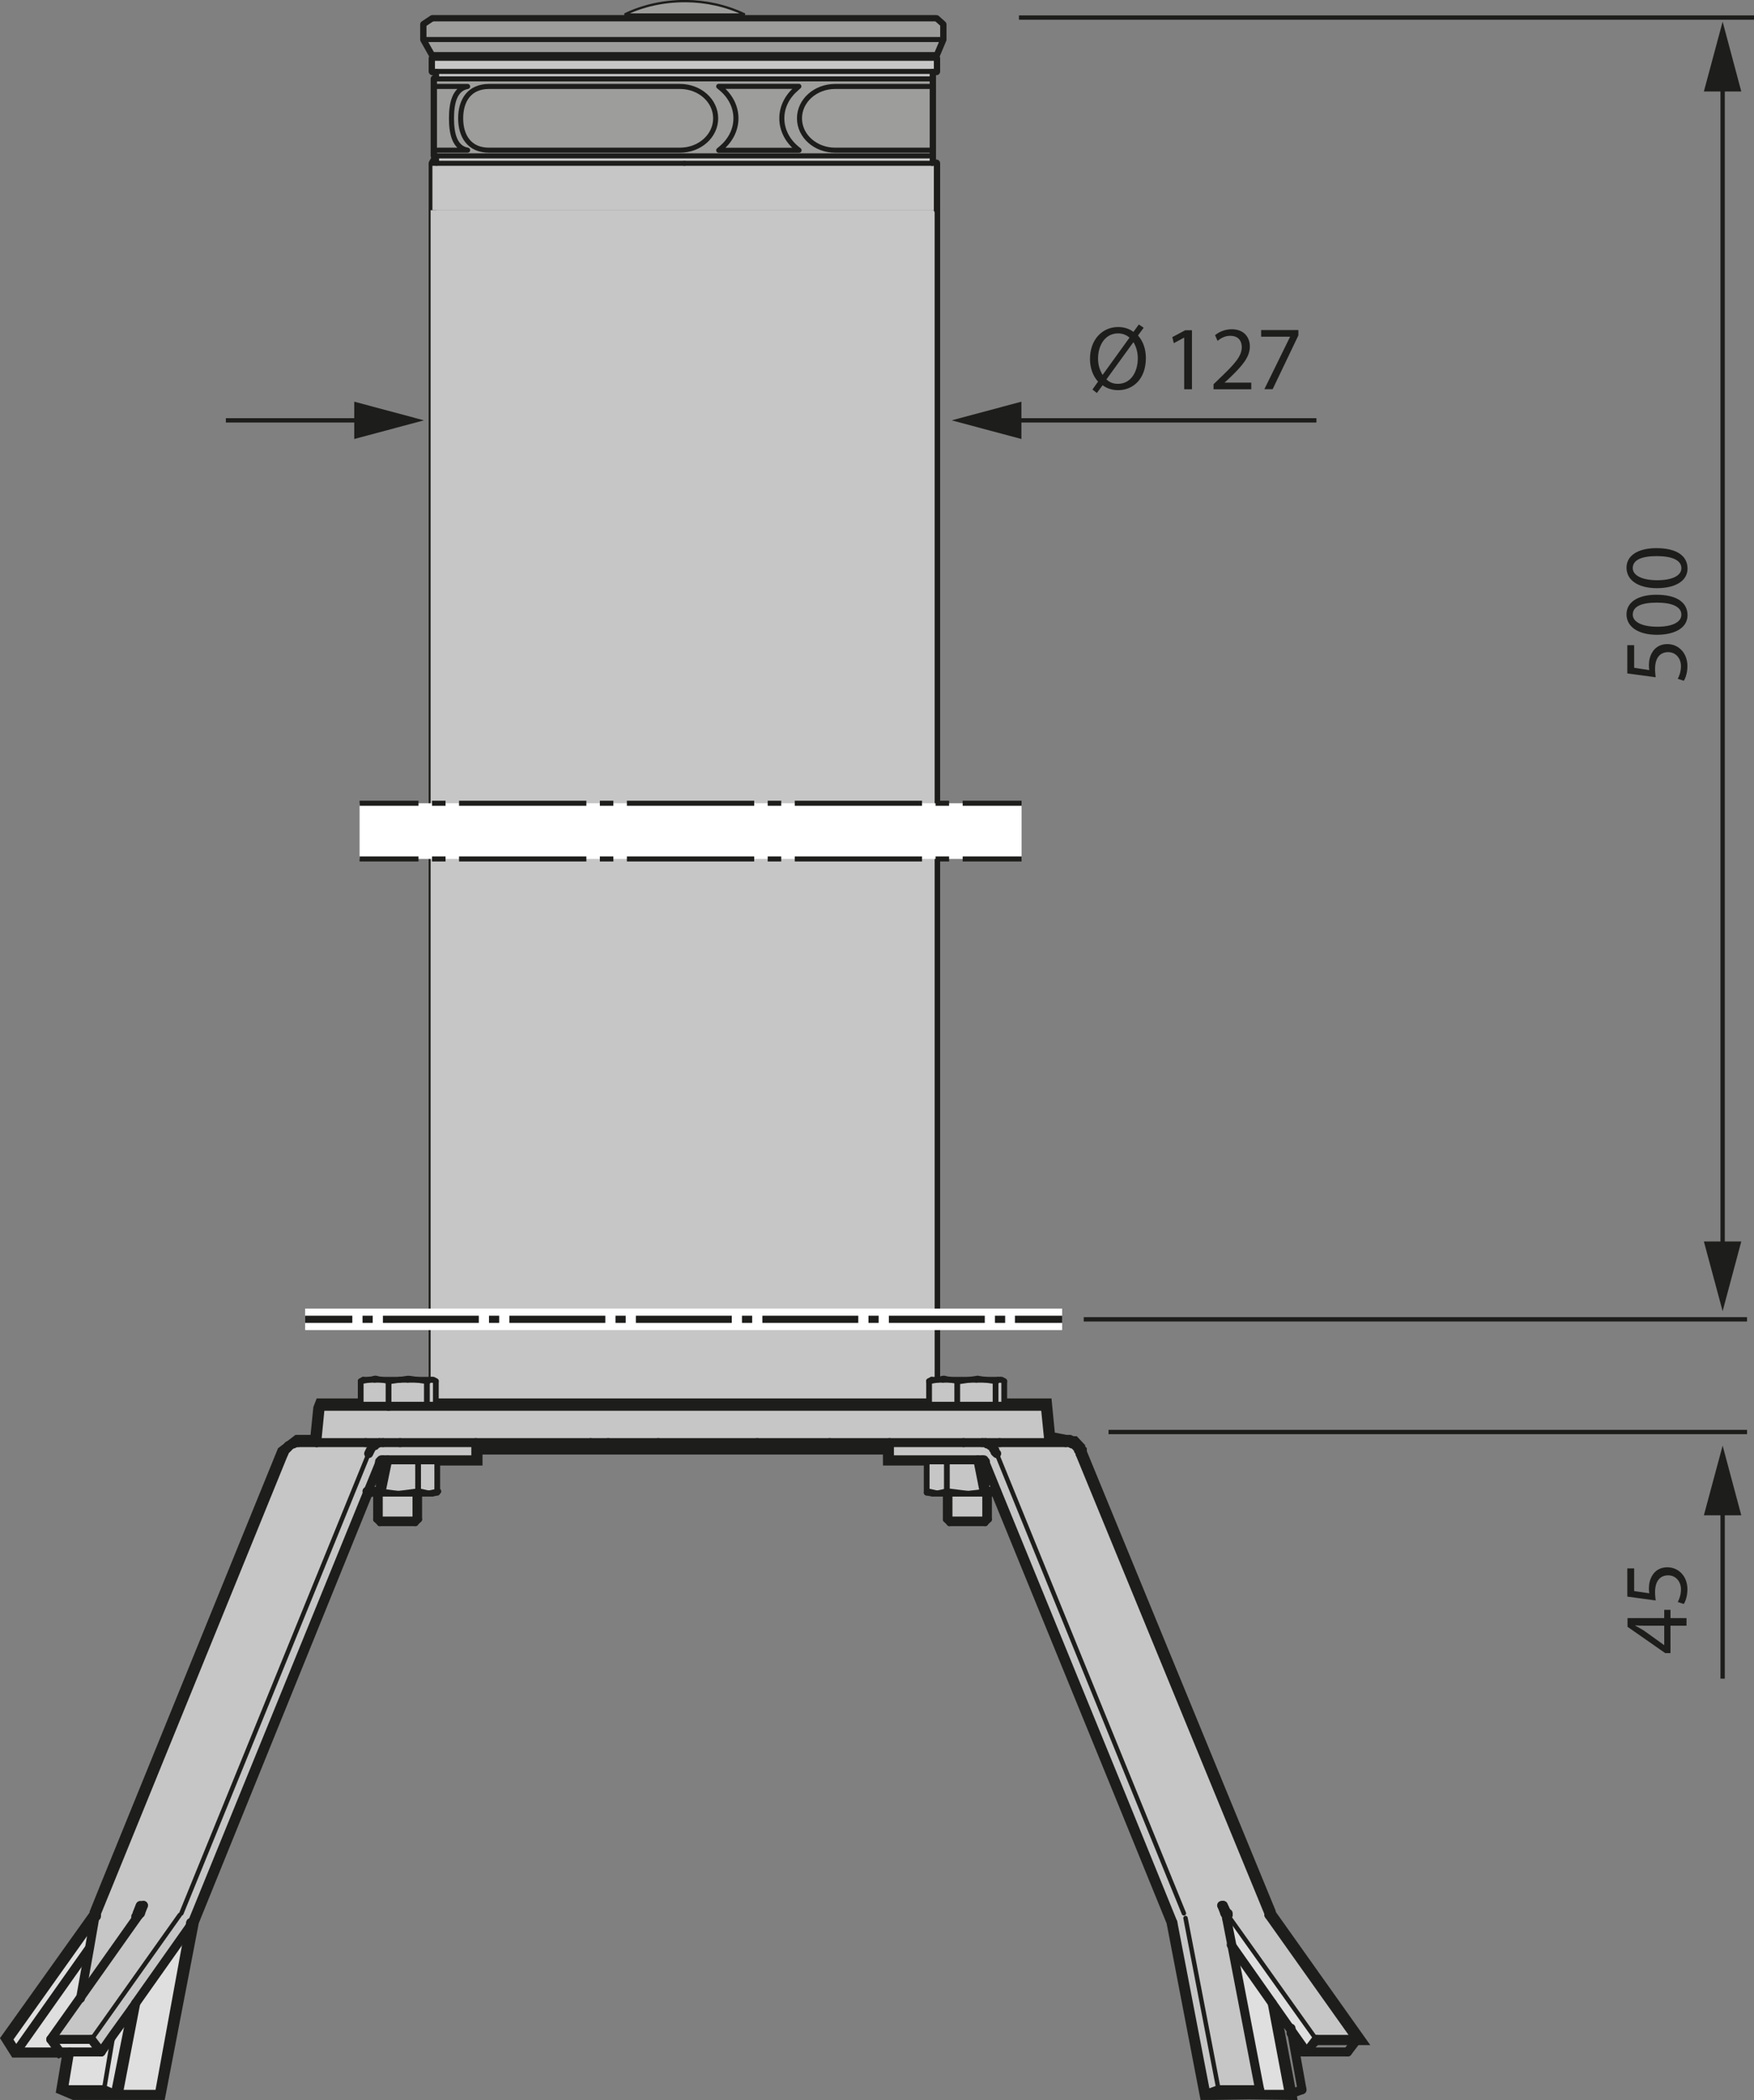 <?xml version="1.0" encoding="UTF-8"?>
<svg id="Livello_1" xmlns="http://www.w3.org/2000/svg" width="173.89" height="208.19" version="1.1" viewBox="0 0 173.89 208.19">
  <rect x="0" y="0" width="173.89" height="208.19" fill="#808080" stroke="none"/>
  <!-- Generator: Adobe Illustrator 29.8.2, SVG Export Plug-In . SVG Version: 2.1.1 Build 3)  -->
  <defs>
    <style>
      .st0 {
        stroke-dasharray: 12.62 1.34 1.34 1.34;
      }

      .st0, .st1, .st2, .st3, .st4, .st5, .st6, .st7, .st8, .st9, .st10, .st11, .st12, .st13, .st14, .st15, .st16, .st17, .st18, .st19, .st20, .st21, .st22, .st23, .st24, .st25 {
        fill: none;
      }

      .st0, .st1, .st2, .st3, .st4, .st5, .st6, .st7, .st8, .st10, .st11, .st12, .st13, .st14, .st15, .st16, .st17, .st18, .st19, .st20, .st21, .st23, .st24, .st25 {
        stroke: #1d1d1b;
      }

      .st0, .st1, .st6, .st9, .st12, .st17, .st19, .st21 {
        stroke-miterlimit: 10;
      }

      .st0, .st6, .st15, .st16, .st21 {
        stroke-width: .5px;
      }

      .st1 {
        stroke-width: 1.33px;
      }

      .st2 {
        stroke-dasharray: 11.83 1.48 0 1.48;
      }

      .st2, .st3, .st4, .st5, .st26, .st7, .st8, .st10, .st11, .st13, .st14, .st15, .st18, .st20, .st23, .st24, .st25 {
        stroke-linecap: round;
      }

      .st2, .st3, .st4, .st5, .st7, .st8, .st10, .st11, .st13, .st14, .st15, .st16, .st18, .st20, .st22, .st23, .st24, .st25 {
        stroke-linejoin: round;
      }

      .st2, .st3, .st4, .st7, .st10, .st13, .st14, .st18, .st23, .st24 {
        stroke-width: .38px;
      }

      .st3 {
        stroke-dasharray: 5.18 .65 0 .65;
      }

      .st5 {
        stroke-width: .44px;
      }

      .st26 {
        fill-rule: evenodd;
        stroke-width: .23px;
      }

      .st26, .st27 {
        fill: #9d9d9c;
      }

      .st26, .st22 {
        stroke: #1d1d1b;
      }

      .st6 {
        stroke-dasharray: 1.34 1.34;
      }

      .st7 {
        stroke-dasharray: 2.14 .27 0 .27;
      }

      .st8 {
        stroke-dasharray: 0 1.07;
        stroke-width: .31px;
      }

      .st28 {
        fill: #1d1d1b;
      }

      .st9 {
        stroke: #fff;
        stroke-width: 2.13px;
      }

      .st29 {
        fill: #fff;
      }

      .st10 {
        stroke-dasharray: 3.92 .49 0 .49;
      }

      .st11 {
        stroke-width: .75px;
      }

      .st30 {
        fill: #dfdfdf;
      }

      .st12 {
        stroke-dasharray: 1.01 1.01;
      }

      .st12, .st17, .st19 {
        stroke-width: .71px;
      }

      .st13 {
        stroke-dasharray: 1.35 .17 0 .17;
      }

      .st14 {
        stroke-dasharray: 12.76 1.59 0 1.59;
      }

      .st18 {
        stroke-dasharray: 4.45 .56 0 .56;
      }

      .st19 {
        stroke-dasharray: 9.51 1.01 1.01 1.01;
      }

      .st31 {
        fill: #1d1d1b;
      }

      .st20 {
        stroke-width: .57px;
      }

      .st22 {
        stroke-width: .43px;
      }

      .st23 {
        stroke-dasharray: .97 .12 0 .12;
      }

      .st32 {
        fill: #c6c6c6;
      }

      .st24 {
        stroke-dasharray: 3.78 .47 0 .47;
      }

      .st25 {
        stroke-width: .89px;
      }
    </style>
  </defs>
  <g>
    <line class="st22" x1="170.78" y1="166.41" x2="170.78" y2="148.96"/>
    <polygon class="st31" points="172.63 150.22 170.78 143.31 168.92 150.22 172.63 150.22"/>
  </g>
  <line class="st22" x1="173.89" y1="1.74" x2="101.02" y2="1.74"/>
  <g>
    <line class="st22" x1="170.78" y1="124.33" x2="170.78" y2="7.8"/>
    <polygon class="st31" points="172.63 123.07 170.78 129.98 168.92 123.07 172.63 123.07"/>
    <polygon class="st31" points="172.63 9.07 170.78 2.15 168.92 9.07 172.63 9.07"/>
  </g>
  <g>
    <path class="st28" d="M162.01,63.97v2.23l1.5.23c-.02-.14-.04-.26-.04-.48,0-.45.1-.9.32-1.26.26-.46.76-.84,1.5-.84,1.14,0,2,.91,2,2.18,0,.64-.18,1.18-.36,1.46l-.6-.2c.14-.24.32-.72.32-1.25,0-.75-.49-1.39-1.27-1.39-.76,0-1.3.51-1.3,1.68,0,.33.04.59.06.81l-2.81-.38v-2.8h.67Z"/>
    <path class="st28" d="M164.21,58.96c1.99,0,3.09.74,3.09,2.03,0,1.14-1.07,1.92-3.01,1.94-1.96,0-3.04-.85-3.04-2.03s1.1-1.94,2.96-1.94ZM164.3,62.13c1.52,0,2.39-.47,2.39-1.19,0-.81-.95-1.2-2.44-1.2s-2.38.37-2.38,1.19c0,.69.85,1.2,2.44,1.2Z"/>
    <path class="st28" d="M164.21,54.34c1.99,0,3.09.74,3.09,2.03,0,1.14-1.07,1.92-3.01,1.94-1.96,0-3.04-.85-3.04-2.03s1.1-1.94,2.96-1.94ZM164.3,57.52c1.52,0,2.39-.47,2.39-1.19,0-.81-.95-1.2-2.44-1.2s-2.38.37-2.38,1.19c0,.69.85,1.2,2.44,1.2Z"/>
  </g>
  <g>
    <line class="st22" x1="130.51" y1="41.67" x2="100" y2="41.67"/>
    <polygon class="st31" points="101.26 39.82 94.35 41.67 101.26 43.52 101.26 39.82"/>
  </g>
  <g>
    <path class="st28" d="M108.3,38.62l.56-.79c-.5-.54-.8-1.34-.8-2.24,0-1.92,1.21-3.17,2.8-3.17.56,0,1.08.16,1.51.48l.53-.73.48.32-.56.77c.5.55.78,1.34.78,2.23,0,2.12-1.3,3.19-2.75,3.19-.58,0-1.11-.17-1.54-.49l-.57.77-.44-.35ZM111.98,33.47c-.31-.26-.68-.42-1.13-.42-1.32,0-1.99,1.22-1.99,2.49,0,.68.18,1.16.45,1.63h0s2.67-3.7,2.67-3.7ZM109.7,37.62c.3.28.65.43,1.13.43,1.27,0,1.97-1.16,1.97-2.53,0-.51-.11-1.06-.42-1.58h-.03l-2.66,3.67Z"/>
    <path class="st28" d="M117.41,33.47h-.02l-1.02.55-.15-.6,1.28-.68h.67v5.85h-.77v-5.11Z"/>
    <path class="st28" d="M120.31,38.58v-.49l.62-.6c1.49-1.42,2.17-2.18,2.18-3.06,0-.59-.29-1.14-1.16-1.14-.53,0-.97.27-1.24.5l-.25-.56c.41-.34.98-.59,1.66-.59,1.26,0,1.79.86,1.79,1.7,0,1.08-.78,1.95-2.02,3.14l-.47.43v.02h2.63v.66h-3.74Z"/>
    <path class="st28" d="M128.72,32.73v.52l-2.55,5.33h-.82l2.54-5.18v-.02h-2.86v-.66h3.69Z"/>
  </g>
  <g>
    <path class="st28" d="M167.2,161.16h-1.59v2.72h-.52l-3.74-2.61v-.86h3.64v-.82h.62v.82h1.59v.75ZM164.99,161.16h-1.95c-.31,0-.61,0-.92-.03v.03c.34.18.59.32.86.49l1.99,1.43h.02v-1.92Z"/>
    <path class="st28" d="M162.01,155.5v2.23l1.5.22c-.02-.13-.04-.26-.04-.48,0-.45.1-.9.32-1.26.26-.46.76-.84,1.5-.84,1.14,0,2,.91,2,2.18,0,.64-.18,1.18-.36,1.46l-.6-.2c.14-.24.32-.72.32-1.25,0-.75-.49-1.39-1.27-1.39-.76,0-1.3.51-1.3,1.68,0,.33.04.59.06.81l-2.81-.38v-2.8h.67Z"/>
  </g>
  <g>
    <path class="st26" d="M73.84,1.44c-1.89-.9-3.91-1.32-5.83-1.33-2.23-.02-4.33.47-6.09,1.33h11.92Z"/>
    <g>
      <line class="st11" x1="42.87" y1="48.56" x2="42.87" y2="142.56"/>
      <polyline class="st11" points="92.83 48.56 92.83 16.19 92.42 16.19 92.42 15.45 92.42 14.89 92.42 8.57 92.42 7.82 92.42 7.08 92.83 7.08 92.83 5.78 92.42 5.78 92.42 5.41 92.83 5.41 93.46 3.92 93.46 2.43 92.83 1.87 42.87 1.87 42.03 2.43 42.03 3.92 42.87 5.41 43.28 5.41 43.28 5.78 42.87 5.78 42.87 7.08 43.28 7.08 43.28 7.82 43.07 7.82 43.07 8.57 43.07 14.89 43.07 15.45 43.28 15.45 42.87 16.19 42.87 48.56"/>
      <line class="st11" x1="92.83" y1="142.56" x2="92.83" y2="48.56"/>
      <path class="st32" d="M42.87,48.56"/>
      <line class="st32" x1="91.58" y1="47.63" x2="92.83" y2="48.56"/>
      <polygon class="st27" points="92.42 5.41 43.28 5.41 42.87 5.41 42.03 3.92 93.46 3.92 92.83 5.41 92.42 5.41"/>
      <path class="st27" d="M92.42,8.57v6.32h-9.62c-1.96,0-3.54-1.41-3.54-3.16s1.58-3.16,3.54-3.16h9.62Z"/>
      <rect class="st32" x="43.28" y="7.08" width="49.13" height=".74"/>
      <rect class="st32" x="43.28" y="5.41" width="49.13" height=".37"/>
      <path class="st27" d="M91.58,47.63"/>
      <path class="st27" d="M77.51,11.73c0,1.17.58,2.23,1.48,2.98l.23.19h-7.97l.23-.19c.9-.74,1.48-1.8,1.48-2.98s-.58-2.23-1.48-2.98l-.23-.19h7.95l-.21.19c-.9.74-1.48,1.8-1.48,2.98Z"/>
      <path class="st27" d="M67.41,8.57c1.96,0,3.54,1.41,3.54,3.16s-1.58,3.16-3.54,3.16h-18.93c-1.96,0-2.81-1.41-2.81-3.16s.85-3.16,2.81-3.16h18.93Z"/>
      <polygon class="st32" points="67.85 16.19 43.28 16.19 43.28 15.45 92.42 15.45 92.42 16.19 67.85 16.19"/>
      <path class="st27" d="M44.76,11.73c0,1.47.29,2.92,1.6,3.16h-3.29v-6.32h3.29c-1.31.24-1.6,1.69-1.6,3.16Z"/>
      <path class="st32" d="M92.83,20.84"/>
      <path class="st32" d="M42.87,20.84"/>
      <polygon class="st32" points="42.87 7.08 42.87 5.78 43.28 5.78 92.42 5.78 92.83 5.78 92.83 7.08 92.42 7.08 43.28 7.08 42.87 7.08"/>
      <path class="st27" d="M79.22,14.89l-.23-.19c-.9-.74-1.48-1.8-1.48-2.98s.58-2.23,1.48-2.98l.21-.19h-7.95l.23.19c.9.74,1.48,1.8,1.48,2.98s-.58,2.23-1.48,2.98l-.23.19h7.97ZM43.28,7.82h49.13v.74h-9.62c-1.96,0-3.54,1.41-3.54,3.16s1.58,3.16,3.54,3.16h9.62v.56h-49.34v-.56h3.29c-1.31-.24-1.6-1.69-1.6-3.16s.29-2.92,1.6-3.16h-3.29v-.74h.21ZM57.59,14.89h9.83c1.96,0,3.54-1.41,3.54-3.16s-1.58-3.16-3.54-3.16h-18.93c-1.96,0-2.81,1.41-2.81,3.16s.85,3.16,2.81,3.16h9.1Z"/>
      <polyline class="st32" points="42.87 20.84 42.87 16.19 43.28 16.19 67.85 16.19 92.42 16.19 92.83 16.19 92.83 20.84"/>
      <polygon class="st27" points="42.87 1.87 92.83 1.87 93.46 2.43 93.46 3.92 42.03 3.92 42.03 2.43 42.87 1.87"/>
      <polyline class="st32" points="92.66 20.84 92.66 143.01 42.69 143.01 42.69 20.84"/>
      <line class="st15" x1="43.07" y1="14.89" x2="43.07" y2="8.57"/>
      <line class="st15" x1="43.07" y1="8.57" x2="43.07" y2="7.82"/>
      <line class="st15" x1="43.07" y1="14.89" x2="43.07" y2="15.45"/>
      <polyline class="st15" points="43.07 15.45 43.28 15.45 92.42 15.45"/>
      <polyline class="st15" points="92.42 7.82 43.28 7.82 43.07 7.82"/>
      <line class="st15" x1="92.42" y1="8.57" x2="92.42" y2="14.89"/>
      <polyline class="st15" points="92.42 8.57 92.42 7.82 92.42 7.08"/>
      <line class="st15" x1="92.42" y1="14.89" x2="92.42" y2="15.45"/>
      <line class="st15" x1="92.83" y1="1.87" x2="93.46" y2="2.43"/>
      <line class="st15" x1="42.87" y1="1.87" x2="92.83" y2="1.87"/>
      <line class="st15" x1="42.03" y1="3.92" x2="42.87" y2="5.41"/>
      <line class="st15" x1="93.46" y1="3.92" x2="42.03" y2="3.92"/>
      <line class="st15" x1="93.46" y1="3.92" x2="93.46" y2="2.43"/>
      <polyline class="st15" points="92.83 5.41 92.42 5.41 43.28 5.41 42.87 5.41"/>
      <line class="st15" x1="93.46" y1="3.92" x2="92.83" y2="5.41"/>
      <polyline class="st15" points="42.87 1.87 42.03 2.43 42.03 3.92"/>
      <line class="st15" x1="43.28" y1="7.08" x2="43.28" y2="7.82"/>
      <line class="st15" x1="92.42" y1="15.45" x2="92.42" y2="16.19"/>
      <line class="st15" x1="92.83" y1="16.19" x2="92.83" y2="20.84"/>
      <line class="st15" x1="92.42" y1="16.19" x2="92.83" y2="16.19"/>
      <line class="st15" x1="92.42" y1="16.19" x2="67.85" y2="16.19"/>
      <path class="st15" d="M92.83,20.84"/>
      <path class="st15" d="M42.87,20.84"/>
      <polygon class="st15" points="42.87 7.08 43.28 7.08 92.42 7.08 92.83 7.08 92.83 5.78 92.42 5.78 43.28 5.78 42.87 5.78 42.87 7.08"/>
      <polyline class="st15" points="43.28 15.45 43.28 16.19 42.87 16.19"/>
      <line class="st15" x1="43.28" y1="16.19" x2="67.85" y2="16.19"/>
      <line class="st15" x1="92.83" y1="142.56" x2="42.87" y2="142.56"/>
      <path class="st15" d="M42.87,16.19"/>
      <path class="st15" d="M92.42,8.57h-9.62c-1.96,0-3.54,1.41-3.54,3.16s1.58,3.16,3.54,3.16h9.62"/>
      <path class="st15" d="M67.41,8.57h-18.93c-1.96,0-2.81,1.41-2.81,3.16s.85,3.16,2.81,3.16h18.93c1.96,0,3.54-1.41,3.54-3.16s-1.58-3.16-3.54-3.16Z"/>
      <path class="st15" d="M43.07,8.57h3.29c-1.31.24-1.6,1.69-1.6,3.16s.29,2.92,1.6,3.16h-3.29"/>
      <path class="st15" d="M78.99,8.75l.21-.19h-7.95l.23.19c.9.74,1.48,1.8,1.48,2.98s-.58,2.23-1.48,2.98l-.23.19h7.97l-.23-.19c-.9-.74-1.48-1.8-1.48-2.98s.58-2.23,1.48-2.98Z"/>
      <line class="st16" x1="43.28" y1="5.41" x2="43.28" y2="5.78"/>
      <line class="st16" x1="92.42" y1="5.78" x2="92.42" y2="5.41"/>
      <path class="st15" d="M92.83,20.84"/>
      <g>
        <rect class="st29" x="35.65" y="79.63" width="65.63" height="5.52"/>
        <g>
          <line class="st21" x1="35.65" y1="79.63" x2="41.49" y2="79.63"/>
          <line class="st6" x1="42.83" y1="79.63" x2="44.84" y2="79.63"/>
          <line class="st0" x1="45.51" y1="79.63" x2="94.77" y2="79.63"/>
          <line class="st21" x1="95.44" y1="79.63" x2="101.28" y2="79.63"/>
        </g>
        <g>
          <line class="st21" x1="35.65" y1="85.15" x2="41.49" y2="85.15"/>
          <line class="st6" x1="42.83" y1="85.15" x2="44.84" y2="85.15"/>
          <line class="st0" x1="45.51" y1="85.15" x2="94.77" y2="85.15"/>
          <line class="st21" x1="95.44" y1="85.15" x2="101.28" y2="85.15"/>
        </g>
      </g>
    </g>
  </g>
  <g>
    <polygon class="st1" points="125.81 189.74 125.81 189.57 121.12 178.16 107.08 143.99 107.08 143.83 106.92 143.67 106.92 143.53 106.46 143.04 106.3 143.04 106 142.91 105.67 142.91 103.96 142.58 103.64 139.3 103.35 139.3 31.85 139.3 31.72 139.63 31.39 142.91 29.52 142.91 28.11 143.99 10.5 187.27 9.55 189.63 9.55 189.74 9.55 189.87 9.39 190.03 .8 202.07 1.58 203.31 5.33 203.31 5.65 203.31 5.95 203.31 6.9 203.31 6.27 207.05 7.36 207.51 11.42 207.51 11.45 207.38 11.72 207.51 15.78 207.51 19.06 190.49 18.9 190.66 18.85 190.79 18.9 190.49 19.06 190.49 19.14 190.28 36.38 147.73 36.49 147.73 37.63 144.94 37.63 144.78 37.79 144.62 37.95 144.62 38.41 144.62 47.17 144.62 47.17 143.21 47.24 143.21 47.42 143.53 88.19 143.53 88.2 144.62 96.95 144.62 97.41 144.62 97.57 144.62 97.57 144.78 97.71 144.78 97.71 144.94 111.28 178.16 116.3 190.49 119.57 207.51 120.36 207.51 123.78 207.46 127.84 207.51 126.14 198.46 129.48 202.69 130.5 202.07 134.56 202.07 125.81 189.74"/>
    <g>
      <g>
        <path class="st30" d="M103.96,142.68h-45.42l.3-2.95,15.93-.32h28.86l.33,3.28Z"/>
        <path class="st30" d="M13.91,189.67l.3-.78-.46.78h.16ZM36.7,143.77l-.16.33-18.56,45.58h-.16v.16l-8.75,12.33h-4.04l2.98-4.2.84-4.72.54-3.12.16-.16v-.24l.95-2.36,17.61-43.28,1.41-1.08h8.1l-.3.13h-.16v.16h-.16l-.14.16-.16.3Z"/>
        <path class="st30" d="M117.38,189.67l-18.56-45.58-.16-.16v-.16l-.16-.14v-.16l-.16-.16h-.14l-.16-.16h-.16l-.16-.13h8.29l.3.13h.16l.46.49v.14l.16.16v.16l14.04,34.17,4.69,11.41v.16l8.75,12.33h-4.06l-1.02.62-3.35-4.22-3.99-5.67h0l2.74,14.26h-4.06l-3.28-17.02v-.16l-.16-.3Z"/>
        <polygon class="st30" points="81.8 143.01 81.8 143.31 78.81 143.31 61.35 143.31 60.4 143.31 58.53 143.31 57.61 143.31 56.37 143.31 53.56 143.31 53.56 143.01 58.54 143.01 60.28 143.01 60.9 143.01 41.68 143.01 42.3 143.01 62.9 143.01 64.63 143.01 65.25 143.01 74.45 143.01 75.08 143.01 81.8 143.01"/>
        <polygon class="st30" points="126.13 198.57 127.84 207.62 123.78 207.62 123.78 207.56 124.88 207.16 122.15 192.9 126.13 198.57"/>
        <polygon class="st30" points="117.54 190.13 120.82 207.16 119.57 207.62 116.29 190.6 111.28 178.27 97.7 145.04 97.7 144.88 97.57 144.88 97.57 144.72 97.41 144.72 96.95 144.72 88.19 144.72 88.19 143.31 88.19 143.01 95.54 143.01 97.41 143.01 97.7 143.01 97.87 143.14 98.03 143.14 98.19 143.31 98.33 143.31 98.49 143.47 98.49 143.63 98.65 143.77 98.65 143.93 98.81 144.09 117.38 189.67 117.54 189.97 117.54 190.13"/>
        <path class="st30" d="M60.58,139.73l.32,3.28h-29.51l.32-3.28.14-.32h28.72v.32Z"/>
        <polygon class="st30" points="47.24 143.31 47.16 143.31 47.16 143.01 53.1 143.01 53.56 143.01 53.56 143.31 53.56 143.63 52.77 143.63 52.31 143.63 47.24 143.31"/>
        <polygon class="st30" points="11.23 201.68 10.01 203.41 9.06 202.17 17.81 189.84 17.81 189.67 17.97 189.67 36.54 144.09 36.7 143.77 36.87 143.47 37 143.31 37.16 143.31 37.16 143.14 37.33 143.14 37.62 143.01 37.95 143.01 39.65 143.01 47.16 143.01 47.16 143.31 47.16 144.72 38.41 144.72 37.95 144.72 37.79 144.72 37.62 144.88 37.62 145.04 36.48 147.83 36.38 147.83 19.14 190.38 19.06 190.6 18.9 190.6 18.84 190.9 18.76 191.08 18.73 191.08 13.45 198.57 11.23 201.68"/>
        <polygon class="st30" points="19.06 190.6 15.78 207.62 18.84 190.9 18.9 190.76 19.06 190.6"/>
        <polygon class="st30" points="18.84 190.9 15.78 207.62 11.72 207.62 13.45 198.57 18.73 191.08 18.76 191.08 18.84 190.9"/>
        <polygon class="st30" points="11.44 207.48 11.42 207.62 10.31 207.16 11.23 201.68 13.45 198.57 11.72 207.62 11.44 207.48"/>
        <polygon class="st30" points="11.42 207.62 7.35 207.62 6.27 207.16 10.31 207.16 11.42 207.62"/>
        <polygon class="st30" points="11.23 201.68 10.31 207.16 6.27 207.16 6.89 203.41 10.01 203.41 11.23 201.68"/>
        <polygon class="st30" points="9.06 202.17 10.01 203.41 6.89 203.41 5.94 203.41 5.02 202.17 9.06 202.17"/>
        <polygon class="st30" points="9.38 190.13 8.84 193.25 8.76 193.25 1.58 203.41 .79 202.17 9.38 190.13"/>
        <polygon class="st30" points="5.65 203.41 5.32 203.41 1.58 203.41 8.76 193.25 8.84 193.25 8 197.97 5.02 202.17 5.94 203.41 5.65 203.41"/>
      </g>
      <g>
        <g>
          <path class="st32" d="M98.7,136.92h.11l.13-.14h.38l.24.14v2.49h-.87v-2.49Z"/>
          <path class="st32" d="M94.9,139.41h-2.79v-2.49l.84-.14h1.22l.73.11v2.52Z"/>
          <path class="st32" d="M94.9,136.89l-.73-.11h3.52l1,.14v2.49h-3.79v-2.52Z"/>
          <polygon class="st32" points="91.87 147.97 91.87 144.8 93.87 144.72 96.94 144.72 97.56 147.84 97.8 147.84 97.8 147.87 96.04 148.08 95.91 148.08 94.14 148.08 93.76 148.08 93.01 148.08 92.95 148.08 92.92 148.05 91.87 147.97"/>
          <polygon class="st32" points="94.14 148.08 95.91 148.08 96.04 148.08 97.67 148.08 97.67 150.63 94.14 150.63 94.14 148.08"/>
          <polygon class="st32" points="97.8 147.84 97.56 147.84 96.94 144.72 97.4 144.72 97.56 144.72 97.56 144.88 97.69 144.88 97.69 145.05 98.89 148 98.81 147.84 97.91 147.84 97.8 147.84"/>
          <path class="st32" d="M121.27,188.89l.32.79h.05l-.38-.79ZM88.18,143.31v-.3h17.81l.3.13h.16l.46.49v.13l.16.16v.16l14.04,34.17,4.69,11.41v.16l8.75,12.33h-4.06l-8.75-12.3v-.03h-.14l-.46-.92.3.76.16.3v.16l.54,2.77,2.74,14.25h-4.06l-1.25.46-3.28-17.02-5.01-12.33-12.38-30.27-1.19-2.95v-.16h-.13v-.16h-9.38v-1.41Z"/>
          <polygon class="st32" points="42.97 136.78 43.21 136.92 43.21 139.41 42.32 139.41 42.32 136.92 42.45 136.92 42.59 136.78 42.7 136.78 42.83 136.78 42.97 136.78"/>
          <polygon class="st32" points="37.96 145.67 38.12 145.67 38.12 145.51 38.25 145.34 38.25 145.05 38.39 144.94 37.79 147.84 37.63 147.84 37.52 147.84 36.49 147.84 37.63 145.05 37.63 145.34 37.79 145.51 37.79 145.67 37.96 145.67"/>
          <polygon class="st32" points="39.66 136.78 40.42 136.78 41.34 136.78 42.32 136.92 42.32 139.41 39.66 139.41 38.52 139.41 38.52 136.92 38.52 136.89 38.66 136.92 39.64 136.78 39.66 136.78"/>
          <path class="st32" d="M13.76,189.68h.16l.3-.79-.46.79ZM18.74,191.09l-5.28,7.48-.32.49-1.9,2.63-1.22,1.74-.95-1.25h-4.04l2.98-4.2.84-4.71.54-3.12.16-.16v-.25l.87-2.17.08-.19,17.61-43.28,1.41-1.08h17.64v1.71h-9.38l-.16.16v.16l-1.14,2.79h-.11l-17.24,42.55-.08.22h-.16l-.05.3-.08.19h-.03Z"/>
          <rect class="st32" x="41.18" y="148.08" width=".38" height="2.55"/>
          <polygon class="st32" points="37.66 150.63 37.66 148.08 39.42 148.08 39.56 148.08 41.18 148.08 41.18 150.63 37.66 150.63"/>
          <path class="st32" d="M42.29,143.01h-10.89l.33-3.28.13-.33h33.22c10.51,0-.83,0,9.69,0h20.14v.05h3.79v-.05h4.93l.33,3.28v.33h-61.66Z"/>
          <polygon class="st32" points="37.63 147.84 39.42 148.08 37.66 148.08 37.28 148.08 36.76 148.08 37.39 147.97 37.52 147.84 37.63 147.84"/>
          <polygon class="st32" points="39.42 148.08 37.63 147.84 37.79 147.84 38.39 144.94 38.42 144.88 38.42 144.8 38.42 144.72 43.35 144.72 43.35 144.8 43.35 147.87 42.51 148.05 42.45 148.08 41.56 148.08 41.18 148.08 39.56 148.08 39.42 148.08"/>
          <rect class="st32" x="37.28" y="148.08" width=".38" height="2.55"/>
          <polygon class="st32" points="37.82 136.78 38.52 136.89 38.52 136.92 38.52 139.41 36.55 139.41 35.76 139.41 35.76 136.92 36.6 136.78 37.14 136.78 37.82 136.78"/>
        </g>
        <g>
          <line class="st8" x1="6.57" y1="204.67" x2="5.33" y2="203.42"/>
          <line class="st4" x1="28.12" y1="144.1" x2="29.53" y2="143.01"/>
          <line class="st14" x1="9.45" y1="190.01" x2="9.39" y2="190.14"/>
          <polyline class="st14" points="10.42 187.57 9.56 189.73 9.45 189.98"/>
          <line class="st24" x1="9.39" y1="190.14" x2=".8" y2="202.17"/>
          <line class="st13" x1="5.65" y1="203.42" x2="5.95" y2="203.42"/>
          <line class="st7" x1="11.42" y1="207.62" x2="11.72" y2="207.62"/>
          <line class="st18" x1="15.79" y1="207.62" x2="19.07" y2="190.6"/>
          <line class="st2" x1="19.15" y1="190.38" x2="36.38" y2="147.84"/>
          <polyline class="st3" points="98.81 147.84 98.89 148 106.45 166.56"/>
          <line class="st10" x1="125.8" y1="189.68" x2="134.55" y2="202.17"/>
          <line class="st13" x1="129.54" y1="203.42" x2="129.4" y2="203.42"/>
          <line class="st23" x1="128.45" y1="203.42" x2="129.08" y2="207.16"/>
          <line class="st7" x1="123.77" y1="207.62" x2="123.63" y2="207.62"/>
          <polyline class="st25" points="37.96 145.8 37.96 145.67 37.79 145.67 37.79 145.51 37.63 145.34 37.63 145.05"/>
          <polyline class="st25" points="38.42 144.8 38.42 144.88 38.39 144.94 38.25 145.05 38.25 145.34 38.12 145.51 38.12 145.67 37.96 145.67"/>
          <line class="st25" x1="97.69" y1="145.18" x2="97.69" y2="145.05"/>
          <line class="st25" x1="95.53" y1="143.01" x2="97.4" y2="143.01"/>
          <polyline class="st25" points="88.18 143.01 88.18 143.31 88.18 144.72 93.87 144.72 96.94 144.72 97.4 144.72"/>
          <line class="st25" x1="97.69" y1="143.01" x2="99.1" y2="143.01"/>
          <polyline class="st25" points="99.1 143.01 103.96 143.01 105.66 143.01"/>
          <line class="st25" x1="121.14" y1="188.92" x2="121.6" y2="189.84"/>
          <polyline class="st25" points="125.8 189.84 134.55 202.17 133.6 203.42"/>
          <line class="st25" x1="134.55" y1="202.17" x2="130.49" y2="202.17"/>
          <line class="st25" x1="129.54" y1="203.42" x2="133.6" y2="203.42"/>
          <polyline class="st25" points="129.48 203.34 128.02 201.28 126.12 198.57 122.14 192.91 122.06 192.8"/>
          <line class="st25" x1="129.54" y1="203.42" x2="129.48" y2="203.36"/>
          <line class="st25" x1="130.49" y1="202.17" x2="129.54" y2="203.42"/>
          <line class="st5" x1="130.49" y1="202.17" x2="121.73" y2="189.87"/>
          <line class="st25" x1="116.28" y1="190.6" x2="119.56" y2="207.62"/>
          <polyline class="st25" points="123.63 207.62 123.77 207.56 124.88 207.16"/>
          <polyline class="st25" points="120.81 207.16 119.56 207.62 123.63 207.62"/>
          <line class="st5" x1="120.81" y1="207.16" x2="117.53" y2="190.14"/>
          <polyline class="st25" points="120.81 207.16 124.88 207.16 122.14 192.91 121.6 190.14"/>
          <line class="st25" x1="121.6" y1="189.68" x2="121.27" y2="188.89"/>
          <polyline class="st25" points="125.8 189.68 121.11 178.27 107.07 144.1"/>
          <line class="st5" x1="98.81" y1="144.1" x2="117.37" y2="189.68"/>
          <polyline class="st25" points="121.11 188.89 121.14 188.92 121.43 189.68"/>
          <line class="st25" x1="121.6" y1="189.84" x2="121.73" y2="189.84"/>
          <polyline class="st25" points="116.28 190.6 111.27 178.27 98.89 148 97.69 145.05"/>
          <polyline class="st25" points="121.27 188.89 121.65 189.68 121.73 189.84 121.73 189.87 121.6 189.98"/>
          <line class="st25" x1="9.45" y1="190.01" x2=".8" y2="202.17"/>
          <line class="st14" x1="9.45" y1="189.98" x2="9.45" y2="190.01"/>
          <line class="st25" x1="9.56" y1="189.84" x2="9.45" y2="189.98"/>
          <line class="st25" x1="1.59" y1="203.42" x2="8.77" y2="193.26"/>
          <polyline class="st25" points=".8 202.17 1.59 203.42 5.33 203.42 5.65 203.42 5.79 203.26"/>
          <polyline class="st25" points="15.79 207.62 18.85 190.9 18.91 190.6"/>
          <polyline class="st25" points="13.46 198.57 11.72 207.62 11.45 207.49 11.42 207.49"/>
          <line class="st25" x1="11.72" y1="207.62" x2="15.79" y2="207.62"/>
          <polyline class="st25" points="128.45 203.42 129.4 203.42 128.1 201.71 127.99 201.55"/>
          <polyline class="st25" points="129.54 203.26 129.48 203.34 129.48 203.36 129.4 203.42"/>
          <line class="st25" x1="127.83" y1="207.62" x2="126.12" y2="198.57"/>
          <polyline class="st25" points="123.77 207.49 123.77 207.56 123.77 207.62"/>
          <line class="st25" x1="127.83" y1="207.62" x2="129.08" y2="207.16"/>
          <line class="st25" x1="127.83" y1="207.62" x2="123.77" y2="207.62"/>
          <polyline class="st25" points="129.08 207.16 128.1 201.71 128.02 201.28 127.99 201.06"/>
          <line class="st25" x1="39.66" y1="143.01" x2="37.96" y2="143.01"/>
          <polyline class="st25" points="47.17 143.01 47.17 143.31 47.17 144.72 43.35 144.72 38.42 144.72 37.96 144.72"/>
          <line class="st25" x1="31.4" y1="143.01" x2="29.53" y2="143.01"/>
          <line class="st25" x1="36.25" y1="143.01" x2="37.63" y2="143.01"/>
          <line class="st25" x1="13.89" y1="188.95" x2="13.59" y2="189.84"/>
          <line class="st5" x1="17.82" y1="189.84" x2="9.07" y2="202.17"/>
          <polyline class="st25" points="10.02 203.42 11.24 201.68 13.13 199.06 13.46 198.57 18.74 191.09"/>
          <line class="st25" x1="9.07" y1="202.17" x2="10.02" y2="203.42"/>
          <line class="st25" x1="9.07" y1="202.17" x2="5.03" y2="202.17"/>
          <polyline class="st25" points="5.95 203.42 6.9 203.42 10.02 203.42"/>
          <polyline class="st25" points="5.95 203.42 5.03 202.17 8.01 197.97 13.76 189.84"/>
          <line class="st25" x1="11.4" y1="207.62" x2="10.31" y2="207.16"/>
          <polyline class="st25" points="13.13 199.06 11.45 207.49 11.42 207.62"/>
          <line class="st25" x1="7.36" y1="207.62" x2="6.28" y2="207.16"/>
          <polyline class="st25" points="7.36 207.62 11.4 207.62 11.42 207.62"/>
          <line class="st25" x1="6.28" y1="207.16" x2="6.9" y2="203.42"/>
          <polyline class="st25" points="7.98 198.11 8.01 197.97 8.85 193.26 9.39 190.14"/>
          <line class="st25" x1="10.31" y1="207.16" x2="6.28" y2="207.16"/>
          <polyline class="st5" points="10.31 207.16 11.24 201.68 11.26 201.55"/>
          <line class="st25" x1="13.92" y1="189.68" x2="14.22" y2="188.89"/>
          <line class="st5" x1="17.98" y1="189.68" x2="36.55" y2="144.1"/>
          <polyline class="st25" points="28.12 144.1 10.5 187.38 10.42 187.57 9.56 189.68"/>
          <polyline class="st25" points="13.59 189.68 13.89 188.95 13.92 188.89"/>
          <line class="st25" x1="13.76" y1="189.84" x2="13.59" y2="189.84"/>
          <polyline class="st25" points="19.07 190.6 19.15 190.38 36.49 147.84 37.63 145.05"/>
          <line class="st25" x1="14.22" y1="188.89" x2="13.76" y2="189.68"/>
          <polyline class="st25" points="37.52 147.84 36.49 147.84 36.38 147.84"/>
          <polyline class="st25" points="38.42 144.72 38.42 144.8 38.39 144.94 37.79 147.84 37.63 147.84"/>
          <line class="st25" x1="97.91" y1="147.84" x2="98.81" y2="147.84"/>
          <polyline class="st25" points="96.94 144.72 97.56 147.84 97.8 147.84"/>
          <line class="st25" x1="82.25" y1="143.15" x2="82.25" y2="143.01"/>
          <polyline class="st25" points="87.75 143.31 61.34 143.31 60.4 143.31 58.53 143.31 57.6 143.31 47.17 143.31"/>
          <polyline class="st25" points="65.25 143.01 74.44 143.01 75.07 143.01"/>
          <polyline class="st25" points="95.53 143.01 88.18 143.01 82.25 143.01 81.79 143.01 75.07 143.01"/>
          <polyline class="st25" points="65.25 143.01 64.62 143.01 60.29 143.01"/>
          <line class="st25" x1="60.29" y1="143.01" x2="58.55" y2="143.01"/>
          <polyline class="st25" points="58.55 143.01 53.57 143.01 53.11 143.01 47.17 143.01 42.29 143.01 39.66 143.01"/>
          <line class="st25" x1="31.4" y1="143.01" x2="36.25" y2="143.01"/>
          <polyline class="st25" points="38.52 139.41 36.55 139.41 35.76 139.41 31.86 139.41 31.72 139.74 31.4 143.01"/>
          <path class="st25" d="M103.96,142.69l-.33-3.28h-28.86c-10.51,0,.83,0-9.69,0h-26.56"/>
          <polyline class="st25" points="97.4 143.01 97.69 143.01 97.86 143.15 98.02 143.15 98.18 143.31 98.32 143.31 98.48 143.48 98.48 143.64 98.64 143.77 98.64 143.94 98.81 144.1"/>
          <polyline class="st25" points="105.66 143.01 105.99 143.01 106.29 143.15 106.45 143.15 106.91 143.64 106.91 143.77 107.07 143.94 107.07 144.1"/>
          <polyline class="st25" points="97.4 144.72 97.56 144.72 97.56 144.88 97.69 144.88 97.69 145.05"/>
          <polyline class="st25" points="121.43 189.68 121.6 189.98 121.6 190.14"/>
          <line class="st25" x1="125.8" y1="189.84" x2="125.8" y2="189.68"/>
          <polyline class="st25" points="121.76 189.84 121.76 189.68 121.65 189.68 121.6 189.68"/>
          <line class="st25" x1="18.91" y1="190.6" x2="19.07" y2="190.6"/>
          <polyline class="st25" points="28.12 144.1 28.28 143.77 28.58 143.48 28.58 143.31 28.74 143.31 28.9 143.15 29.07 143.15 29.37 143.01 29.53 143.01"/>
          <polyline class="st25" points="36.55 144.1 36.71 143.77 36.87 143.48 37.01 143.31 37.17 143.31 37.17 143.15 37.33 143.15 37.63 143.01 37.96 143.01"/>
          <polyline class="st25" points="37.63 145.05 37.63 144.88 37.79 144.72 37.96 144.72"/>
          <polyline class="st25" points="9.39 190.14 9.56 189.98 9.56 189.84 9.56 189.73 9.56 189.68"/>
          <polyline class="st25" points="13.46 190.14 13.46 189.98 13.59 189.84"/>
          <polyline class="st25" points="13.92 189.68 13.76 189.68 13.76 189.84"/>
          <polyline class="st25" points="19.07 190.6 18.91 190.76 18.85 190.9 18.77 191.09"/>
          <polyline class="st20" points="94.14 151.01 94.14 150.63 94.14 148.08"/>
          <polyline class="st20" points="97.67 148.08 97.67 150.63 97.67 151.01"/>
          <polyline class="st20" points="94.14 151.01 93.76 150.63 93.76 148.08"/>
          <polyline class="st20" points="97.67 151.01 98.05 150.63 98.05 148.08"/>
          <line class="st20" x1="97.67" y1="151.01" x2="94.14" y2="151.01"/>
          <polyline class="st20" points="93.76 150.63 94.14 150.63 97.67 150.63 98.05 150.63"/>
          <polyline class="st20" points="96.8 136.78 96.12 136.78 94.17 136.78 93.49 136.78"/>
          <polyline class="st20" points="94.9 136.92 94.9 139.41 94.9 139.46"/>
          <polyline class="st20" points="93.49 136.78 92.95 136.78 92.49 136.78 92.36 136.78"/>
          <polyline class="st20" points="92.11 139.46 92.11 139.41 92.11 136.92"/>
          <line class="st20" x1="92.11" y1="136.92" x2="92.36" y2="136.78"/>
          <polyline class="st20" points="94.9 139.46 98.7 139.46 98.7 139.41 98.7 136.92"/>
          <polyline class="st20" points="98.94 136.78 97.69 136.78 96.8 136.78"/>
          <polyline class="st20" points="99.56 136.92 99.32 136.78 99.18 136.78"/>
          <polyline class="st20" points="99.56 136.92 99.56 139.41 99.56 139.46"/>
          <polyline class="st20" points="96.91 136.67 96.12 136.78 95.15 136.92"/>
          <polyline class="st20" points="95.01 136.92 94.9 136.89 94.17 136.78 93.58 136.67 93.49 136.67"/>
          <polyline class="st20" points="93.63 136.67 93.58 136.67 92.95 136.78 92.11 136.92"/>
          <polyline class="st20" points="98.7 136.92 97.69 136.78 96.91 136.67"/>
          <polyline class="st20" points="98.7 136.92 98.81 136.92 98.94 136.78 99.05 136.78 99.18 136.78"/>
          <polyline class="st20" points="37.66 151.01 37.66 150.63 37.66 148.08"/>
          <polyline class="st20" points="41.18 148.08 41.18 150.63 41.18 151.01"/>
          <line class="st20" x1="37.28" y1="150.63" x2="37.28" y2="148.08"/>
          <polyline class="st20" points="37.28 150.63 37.66 150.63 41.18 150.63 41.56 150.63 41.56 148.08"/>
          <line class="st20" x1="41.18" y1="151.01" x2="37.66" y2="151.01"/>
          <line class="st20" x1="41.18" y1="151.01" x2="41.56" y2="150.63"/>
          <line class="st20" x1="37.66" y1="151.01" x2="37.28" y2="150.63"/>
          <polyline class="st20" points="38.52 139.46 38.52 139.41 38.52 136.92"/>
          <polyline class="st20" points="37.14 136.78 36.6 136.78 36.01 136.78"/>
          <line class="st20" x1="39.66" y1="136.78" x2="40.42" y2="136.78"/>
          <polyline class="st20" points="37.14 136.78 37.82 136.78 39.64 136.78"/>
          <polyline class="st20" points="36.01 136.78 35.76 136.92 35.76 139.41 35.76 139.46"/>
          <polyline class="st20" points="42.32 139.46 42.32 139.41 42.32 136.92"/>
          <polyline class="st20" points="42.59 136.78 41.34 136.78 40.42 136.78"/>
          <polyline class="st20" points="43.21 136.92 42.97 136.78 42.83 136.78"/>
          <polyline class="st20" points="43.21 136.92 43.21 139.41 43.21 139.46"/>
          <polyline class="st20" points="42.32 136.92 41.34 136.78 40.56 136.67"/>
          <polyline class="st20" points="40.42 136.67 39.66 136.78 39.64 136.78 38.66 136.92"/>
          <polyline class="st20" points="38.66 136.92 38.52 136.89 37.82 136.78 37.22 136.67 37.14 136.67"/>
          <polyline class="st20" points="37.28 136.67 37.22 136.67 36.6 136.78 35.76 136.92"/>
          <polyline class="st20" points="42.32 136.92 42.45 136.92 42.59 136.78 42.7 136.78 42.83 136.78"/>
          <line class="st20" x1="92.49" y1="148.08" x2="91.87" y2="147.97"/>
          <line class="st20" x1="92.49" y1="148.08" x2="92.87" y2="148.08"/>
          <polyline class="st20" points="93.76 148.08 94.14 148.08 95.91 148.08"/>
          <line class="st20" x1="92.95" y1="148.08" x2="92.9" y2="148.08"/>
          <line class="st20" x1="93.76" y1="148.08" x2="93.01" y2="148.08"/>
          <polyline class="st20" points="93.87 147.97 93.87 147.84 93.87 144.8"/>
          <line class="st20" x1="91.87" y1="144.8" x2="91.87" y2="147.97"/>
          <line class="st20" x1="97.8" y1="147.87" x2="97.8" y2="147.97"/>
          <line class="st20" x1="97.8" y1="146.32" x2="97.8" y2="147.84"/>
          <polyline class="st20" points="98.56 148.08 98.05 148.08 97.67 148.08 96.04 148.08 95.91 148.08"/>
          <line class="st20" x1="94.01" y1="147.84" x2="95.91" y2="148.08"/>
          <polyline class="st20" points="92.87 148.08 92.9 148.08 92.92 148.05 93.87 147.84"/>
          <polyline class="st20" points="91.98 147.84 92.92 148.05 92.95 148.08 93.01 148.08"/>
          <polyline class="st20" points="96.04 148.08 97.8 147.87 97.8 147.84 97.91 147.84"/>
          <line class="st20" x1="97.91" y1="147.84" x2="98.05" y2="147.97"/>
          <line class="st20" x1="98.05" y1="147.97" x2="98.7" y2="148.08"/>
          <polyline class="st20" points="37.52 146.32 37.52 147.84 37.52 147.97"/>
          <polyline class="st20" points="41.45 147.97 41.45 147.84 41.45 144.8"/>
          <line class="st20" x1="42.83" y1="148.08" x2="43.35" y2="147.97"/>
          <polyline class="st20" points="42.83 148.08 42.59 148.08 42.45 148.08"/>
          <polyline class="st20" points="41.56 148.08 41.18 148.08 39.56 148.08 39.42 148.08"/>
          <line class="st20" x1="41.56" y1="148.08" x2="42.45" y2="148.08"/>
          <polyline class="st20" points="43.35 147.97 43.35 147.87 43.35 144.8"/>
          <polyline class="st20" points="39.42 148.08 37.66 148.08 37.28 148.08 36.76 148.08"/>
          <polyline class="st20" points="37.52 147.84 37.63 147.84 39.42 148.08"/>
          <line class="st20" x1="37.39" y1="147.97" x2="37.52" y2="147.84"/>
          <line class="st20" x1="39.56" y1="148.08" x2="41.45" y2="147.84"/>
          <polyline class="st20" points="42.45 148.08 42.51 148.05 43.35 147.87 43.46 147.84"/>
          <polyline class="st20" points="41.56 147.84 42.51 148.05 42.59 148.08"/>
          <line class="st20" x1="36.76" y1="148.08" x2="37.39" y2="147.97"/>
        </g>
      </g>
    </g>
  </g>
  <line class="st22" x1="173.2" y1="130.79" x2="107.44" y2="130.79"/>
  <line class="st22" x1="173.2" y1="141.96" x2="109.9" y2="141.96"/>
  <g>
    <line class="st9" x1="30.25" y1="130.79" x2="105.3" y2="130.79"/>
    <g>
      <line class="st17" x1="30.25" y1="130.79" x2="34.93" y2="130.79"/>
      <line class="st12" x1="35.94" y1="130.79" x2="37.45" y2="130.79"/>
      <line class="st19" x1="37.96" y1="130.79" x2="100.12" y2="130.79"/>
      <line class="st17" x1="100.62" y1="130.79" x2="105.3" y2="130.79"/>
    </g>
  </g>
  <g>
    <line class="st22" x1="36.38" y1="41.67" x2="22.39" y2="41.67"/>
    <polygon class="st31" points="35.12 39.82 42.03 41.67 35.12 43.52 35.12 39.82"/>
  </g>
</svg>